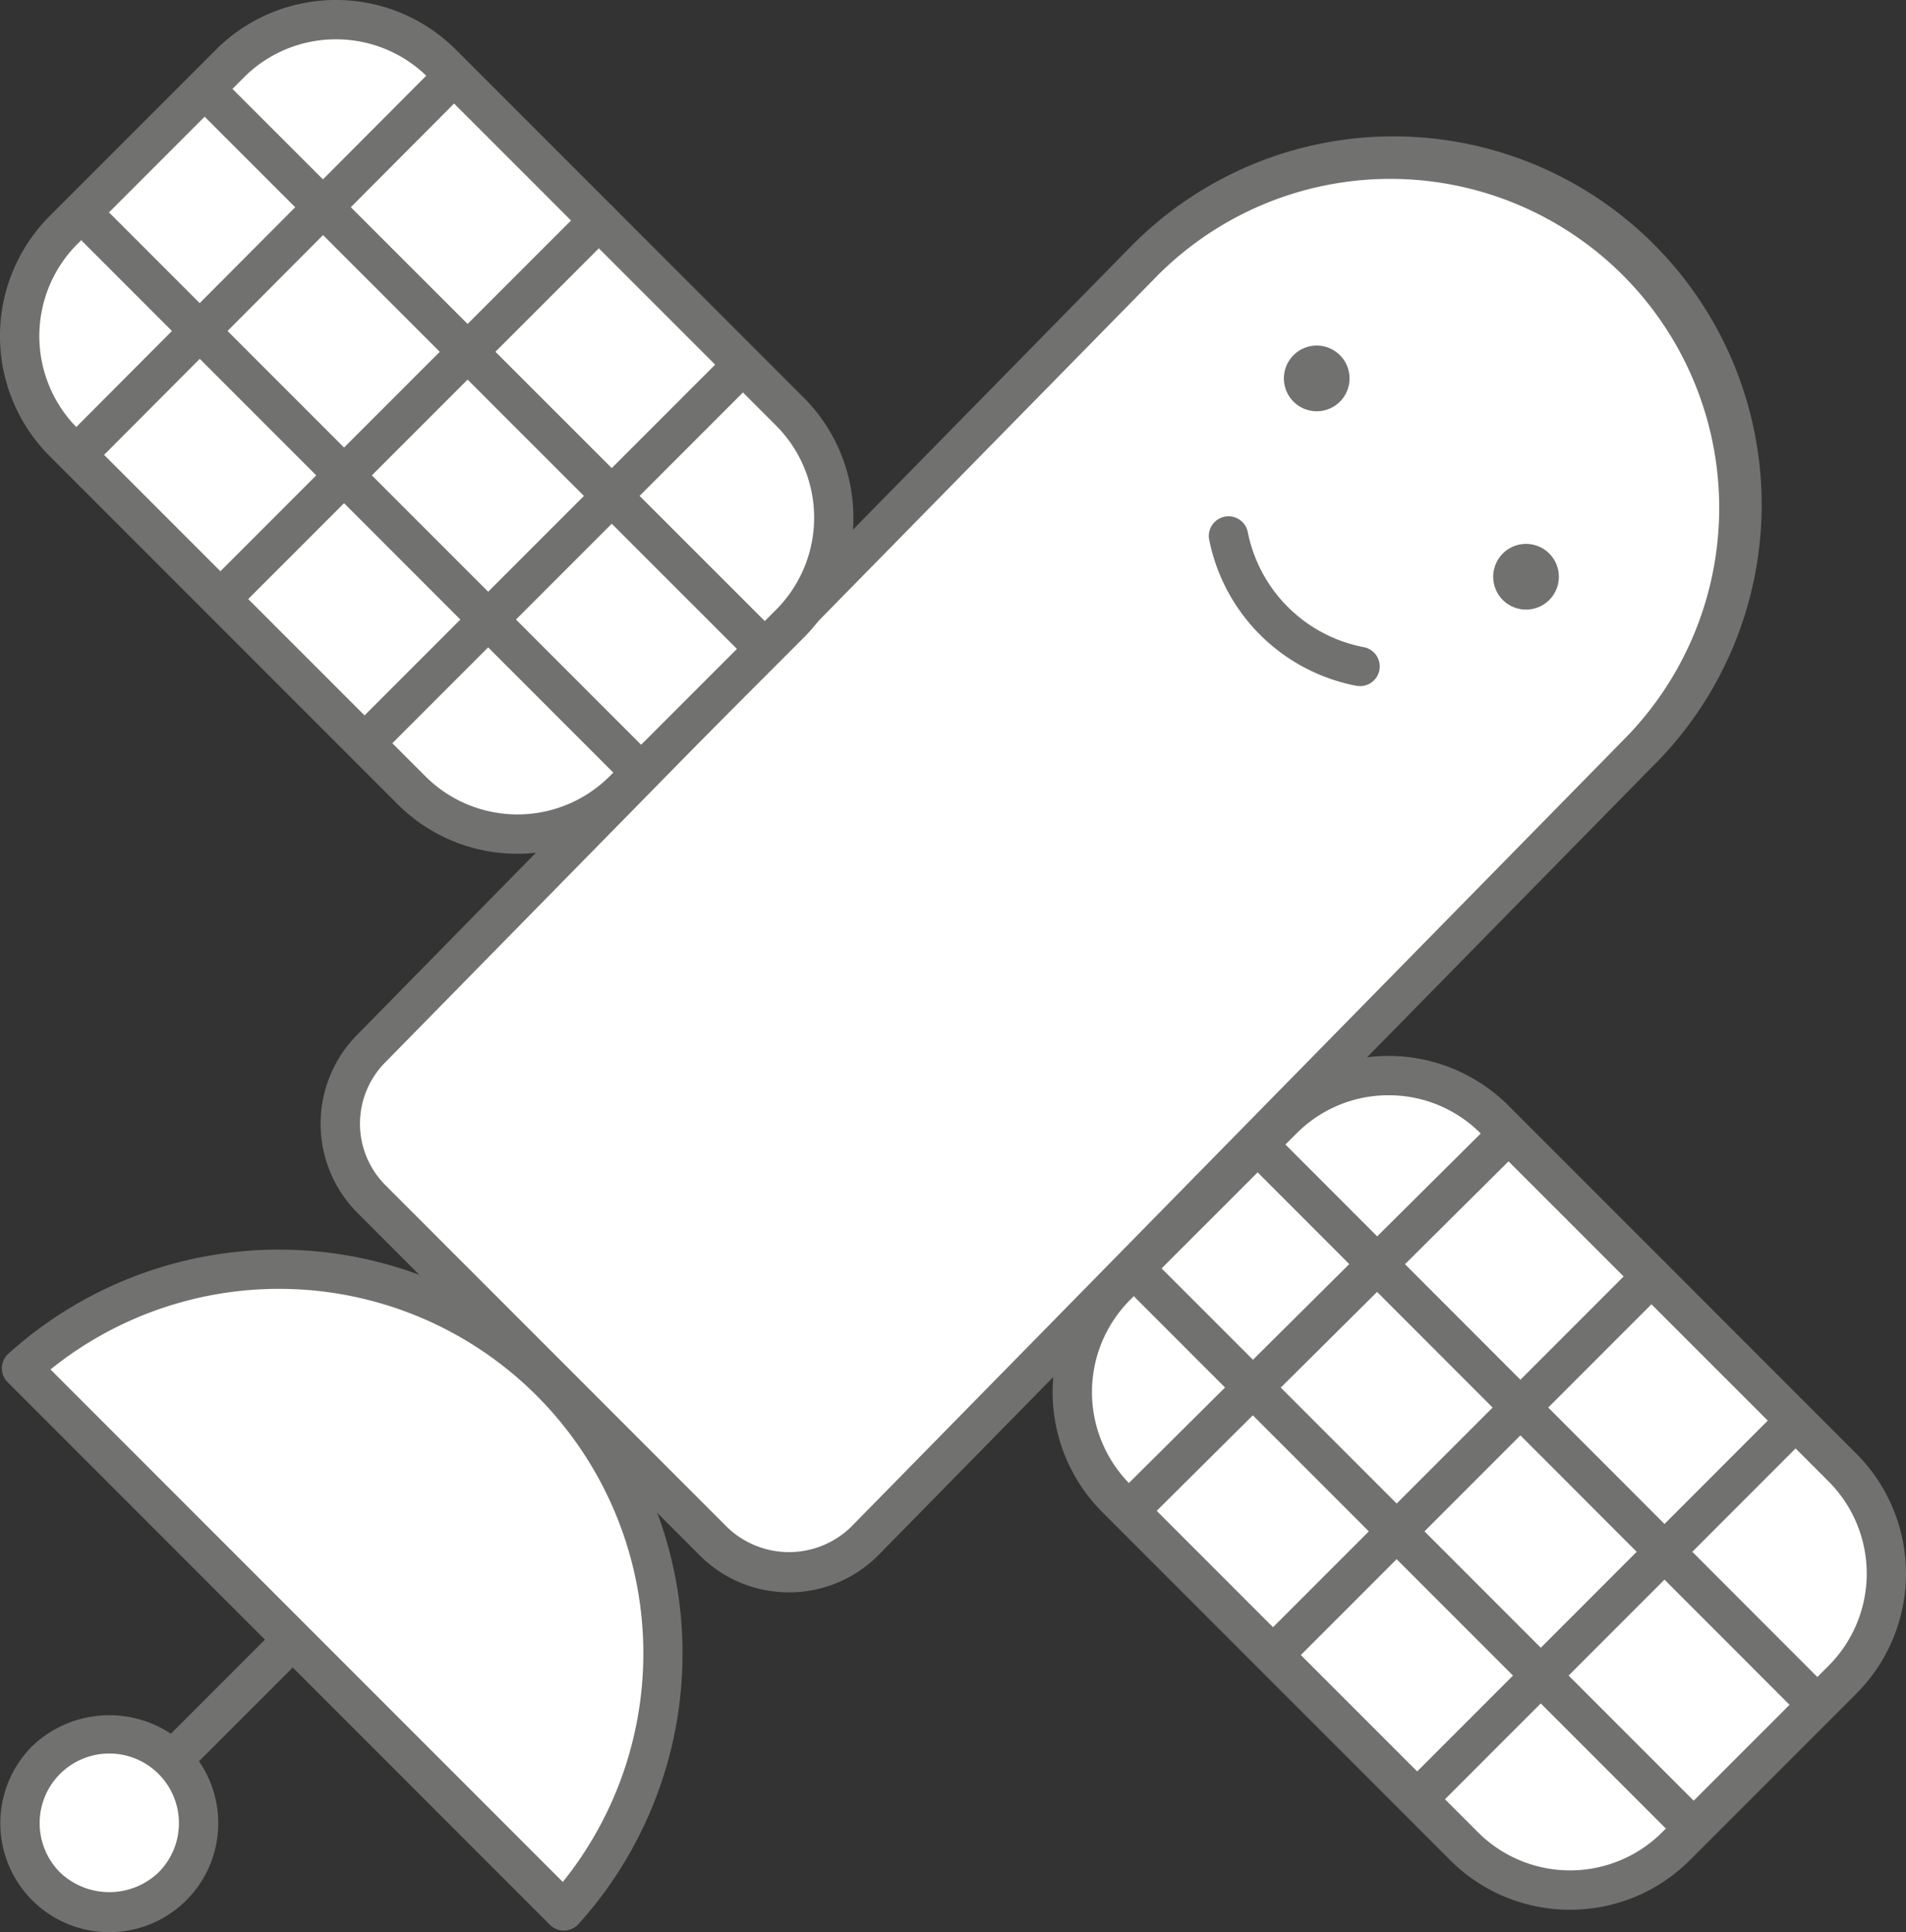 <svg xmlns="http://www.w3.org/2000/svg" viewBox="0 0 39.475 40"><rect x="0" y="0" width="39.475" height="40" fill="#333333" stroke="none"/><defs><style>.cls-1{fill:#fff;}.cls-2{fill:#717270;}</style></defs><g id="Livello_2" data-name="Livello 2"><g id="SmallMedium"><g id="iconAssistenzaSatellitareSmallMediumOff"><path class="cls-1" d="M14.779,31.909,7.695,24.825a2.209,2.209,0,0,1,0-3.124l15.997-16.292a7.218,7.218,0,0,1,10.208,0l0,0a7.218,7.218,0,0,1,0,10.208l-15.997,16.292A2.209,2.209,0,0,1,14.779,31.909Z"/><path class="cls-2" d="M16.341,32.964a2.599,2.599,0,0,1-1.851-.767h0L7.407,25.113a2.615,2.615,0,0,1,0-3.7L23.401,5.124A7.626,7.626,0,1,1,34.188,15.905L18.193,32.194A2.601,2.601,0,0,1,16.341,32.964ZM15.066,31.621a1.846,1.846,0,0,0,2.549,0L33.61,15.332a6.811,6.811,0,1,0-9.63-9.635L7.986,21.986a1.801,1.801,0,0,0-.002,2.551Z"/><path class="cls-2" d="M28.162,14.203a.431.431,0,0,1-.078-.007,3.847,3.847,0,0,1-3.045-3.045.408.408,0,0,1,.8-.154,3.029,3.029,0,0,0,2.399,2.399.407.407,0,0,1-.076.808Z"/><path class="cls-2" d="M27.751,8.315a.68.68,0,1,0-.962-.001.68.68,0,0,0,.962.001"/><path class="cls-2" d="M32.086,12.421a.68.68,0,1,0-.962-.001.68.68,0,0,0,.962.001"/><rect class="cls-1" x="0.637" y="3.295" width="16.4" height="11.084" rx="3.809" transform="translate(8.837 -3.661) rotate(45)"/><path class="cls-2" d="M10.717,17.674a3.5,3.5,0,0,1-2.483-1.026L1.026,9.44a3.515,3.515,0,0,1,0-4.965L4.475,1.026a3.515,3.515,0,0,1,4.965,0l7.208,7.208h0a3.515,3.515,0,0,1,0,4.965l-3.449,3.449A3.501,3.501,0,0,1,10.717,17.674ZM6.957.814A2.688,2.688,0,0,0,5.051,1.603L1.603,5.051a2.699,2.699,0,0,0,0,3.813l7.208,7.208a2.7,2.7,0,0,0,3.813,0l3.449-3.449a2.699,2.699,0,0,0,0-3.813L8.864,1.603A2.688,2.688,0,0,0,6.957.814Z"/><line class="cls-1" x1="9.319" y1="1.651" x2="1.836" y2="9.16"/><path class="cls-2" d="M1.836,9.568a.408.408,0,0,1-.289-.695l7.483-7.509a.408.408,0,0,1,.578.575L2.125,9.448A.407.407,0,0,1,1.836,9.568Z"/><line class="cls-1" x1="15.148" y1="7.789" x2="7.627" y2="15.309"/><path class="cls-2" d="M7.627,15.716a.407.407,0,0,1-.288-.695l7.52-7.52a.407.407,0,1,1,.576.576l-7.52,7.52A.406.406,0,0,1,7.627,15.716Z"/><line class="cls-1" x1="12.402" y1="4.564" x2="4.642" y2="12.324"/><path class="cls-2" d="M4.642,12.732a.407.407,0,0,1-.288-.695l7.76-7.76a.407.407,0,1,1,.576.576L4.93,12.612A.406.406,0,0,1,4.642,12.732Z"/><path class="cls-2" d="M13.042,16.165a.406.406,0,0,1-.288-.119L1.715,5.006a.407.407,0,0,1,.576-.576L13.33,15.47a.407.407,0,0,1-.288.695Z"/><path class="cls-2" d="M15.603,13.605a.406.406,0,0,1-.288-.119L4.018,2.196a.407.407,0,1,1,.576-.576L15.891,12.909a.407.407,0,0,1-.288.695Z"/><rect class="cls-1" x="22.438" y="25.156" width="16.4" height="11.084" rx="3.809" transform="translate(30.68 -12.673) rotate(45)"/><path class="cls-2" d="M32.517,39.535a3.5,3.5,0,0,1-2.483-1.027l-7.207-7.207a3.516,3.516,0,0,1,0-4.965l3.449-3.448a3.511,3.511,0,0,1,4.965,0l7.207,7.207a3.515,3.515,0,0,1,0,4.965L35,38.508A3.5,3.5,0,0,1,32.517,39.535ZM28.759,22.674a2.679,2.679,0,0,0-1.906.79l-3.449,3.448a2.7,2.7,0,0,0,0,3.813l7.207,7.207a2.699,2.699,0,0,0,3.813,0l3.449-3.449a2.699,2.699,0,0,0,0-3.813L30.665,23.464A2.679,2.679,0,0,0,28.759,22.674Z"/><line class="cls-1" x1="31.101" y1="23.61" x2="23.637" y2="31.021"/><path class="cls-2" d="M23.637,31.428a.408.408,0,0,1-.287-.697l7.464-7.411a.408.408,0,0,1,.574.578l-7.464,7.411A.408.408,0,0,1,23.637,31.428Z"/><line class="cls-1" x1="36.948" y1="29.649" x2="29.428" y2="37.17"/><path class="cls-2" d="M29.428,37.578a.407.407,0,0,1-.288-.695l7.52-7.521a.407.407,0,0,1,.576.576l-7.52,7.521A.406.406,0,0,1,29.428,37.578Z"/><line class="cls-1" x1="34.203" y1="26.425" x2="26.443" y2="34.185"/><path class="cls-2" d="M26.442,34.593a.407.407,0,0,1-.288-.695l7.76-7.76a.407.407,0,0,1,.576.576l-7.76,7.76A.406.406,0,0,1,26.442,34.593Z"/><path class="cls-2" d="M34.842,38.026a.406.406,0,0,1-.288-.119L23.515,26.867a.407.407,0,0,1,.576-.576L35.13,37.33a.407.407,0,0,1-.288.695Z"/><path class="cls-2" d="M37.404,35.465a.406.406,0,0,1-.288-.119L25.857,24.08a.407.407,0,0,1,.576-.576L37.692,34.77a.407.407,0,0,1-.288.695Z"/><path class="cls-1" d="M11.679,39.559a7.952,7.952,0,0,0-11.232-11.232Z"/><path class="cls-2" d="M11.679,39.967a.407.407,0,0,1-.288-.119L.159,28.615a.407.407,0,0,1,.014-.59,8.36,8.36,0,0,1,11.808,11.807.408.408,0,0,1-.292.134ZM1.046,28.35,11.656,38.96A7.546,7.546,0,0,0,1.046,28.35Z"/><line class="cls-1" x1="6.034" y1="33.973" x2="3.535" y2="36.472"/><path class="cls-2" d="M3.534,36.879a.407.407,0,0,1-.288-.695L5.746,33.685a.407.407,0,0,1,.576.576L3.822,36.76A.406.406,0,0,1,3.534,36.879Z"/><circle class="cls-1" cx="2.263" cy="37.743" r="1.849"/><path class="cls-2" d="M2.263,40A2.256,2.256,0,0,1,.668,36.148a2.31,2.31,0,0,1,3.192,0A2.257,2.257,0,0,1,2.263,40Zm0-3.699A1.442,1.442,0,0,0,1.244,38.763a1.478,1.478,0,0,0,2.039,0,1.442,1.442,0,0,0-1.02-2.462Z"/></g></g></g></svg>